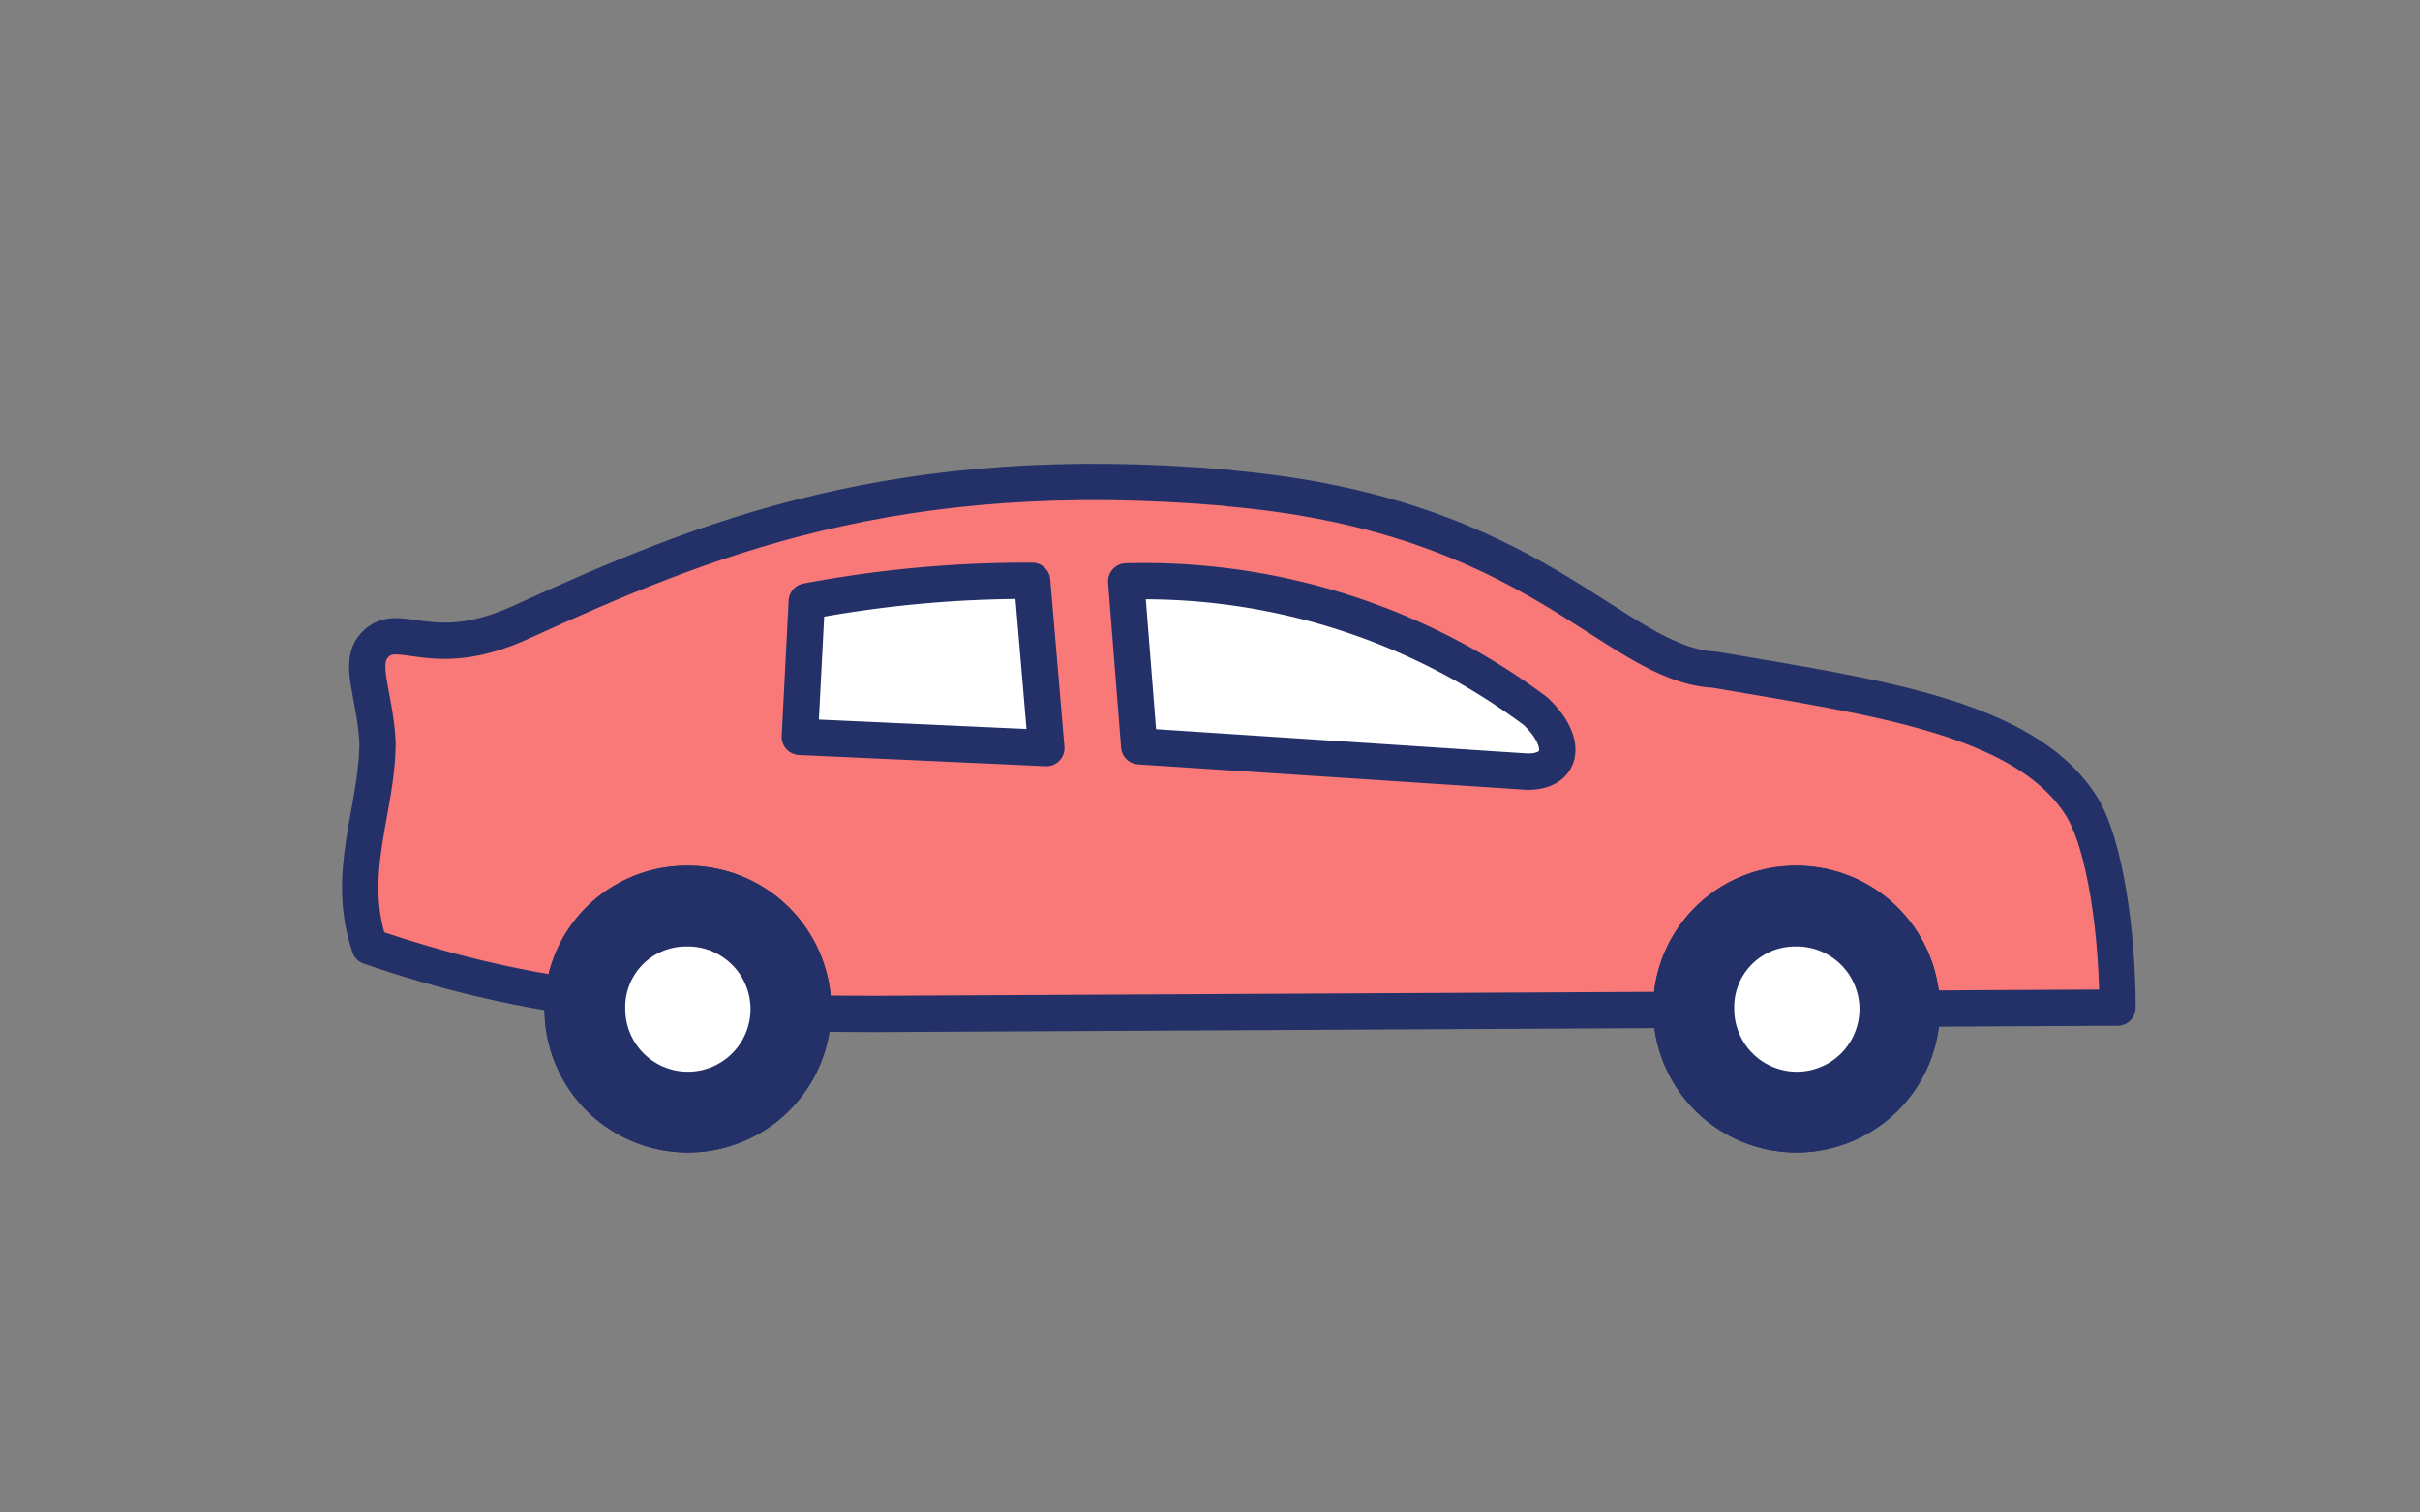 <svg xmlns="http://www.w3.org/2000/svg" viewBox="0 0 80 50"><rect x="0" y="0" width="80" height="50" fill="#808080" stroke="none"/><defs><style>.cls-1,.cls-4{fill:none;}.cls-2{fill:#f97878;}.cls-3,.cls-6{fill:#fff;}.cls-3,.cls-4,.cls-5{stroke:#233168;stroke-width:1.2px;}.cls-3{stroke-linecap:round;}.cls-3,.cls-4{stroke-linejoin:round;}.cls-5{fill:#233168;stroke-miterlimit:10;}</style></defs><g id="レイヤー_2" data-name="レイヤー 2"><g id="レイヤー_1-2" data-name="レイヤー 1"><rect class="cls-1" width="80" height="50"/><path class="cls-2" d="M40.6,16.13c-11-.95-17.31,1.67-23.4,4.45-2.95,1.34-4-.1-4.8.73-.59.6,0,1.64.08,3.23,0,2.23-1.09,4.31-.26,6.75,4.75,1.62,9,2.23,16.72,2.23L70,33.31c0-2.31-.38-5.42-1.23-6.72-1.89-2.9-6.85-3.55-12.08-4.45-3.37-.17-5.86-5.12-16.09-6Z"/><path class="cls-3" d="M37.23,19.22a21.63,21.63,0,0,1,13.53,4.29c1.06,1,.93,2-.26,2l-12.84-.84-.43-5.44Z"/><path class="cls-3" d="M34.12,19.2a39.34,39.34,0,0,0-7.45.68l-.23,4.48,8.15.37-.47-5.53Z"/><path class="cls-4" d="M40.6,16.13c-11-.95-17.31,1.67-23.4,4.45-2.95,1.34-4-.1-4.8.73-.59.6,0,1.64.08,3.23,0,2.23-1.09,4.31-.26,6.75,4.75,1.62,9,2.23,16.72,2.23L70,33.31c0-2.31-.38-5.42-1.23-6.72-1.89-2.9-6.85-3.55-12.08-4.45-3.37-.17-5.86-5.12-16.09-6Z"/><path class="cls-5" d="M18.6,33.35a4.1,4.1,0,0,1,4.07-4.13h0a4.14,4.14,0,1,1-4.07,4.13Z"/><path class="cls-6" d="M22.67,31.29a2.07,2.07,0,1,1-2,2.06A2,2,0,0,1,22.67,31.29Z"/><path class="cls-4" d="M18.6,33.35a4.1,4.1,0,0,1,4.07-4.13h0a4.14,4.14,0,1,1-4.07,4.13Z"/><path class="cls-5" d="M55.25,33.35a4.11,4.11,0,0,1,4.08-4.13h0a4.14,4.14,0,1,1-4.08,4.13Z"/><path class="cls-6" d="M59.33,31.29a2.07,2.07,0,1,1-2,2.06A2,2,0,0,1,59.33,31.29Z"/><path class="cls-4" d="M55.25,33.35a4.11,4.11,0,0,1,4.08-4.13h0a4.14,4.14,0,1,1-4.08,4.13Z"/></g></g></svg>